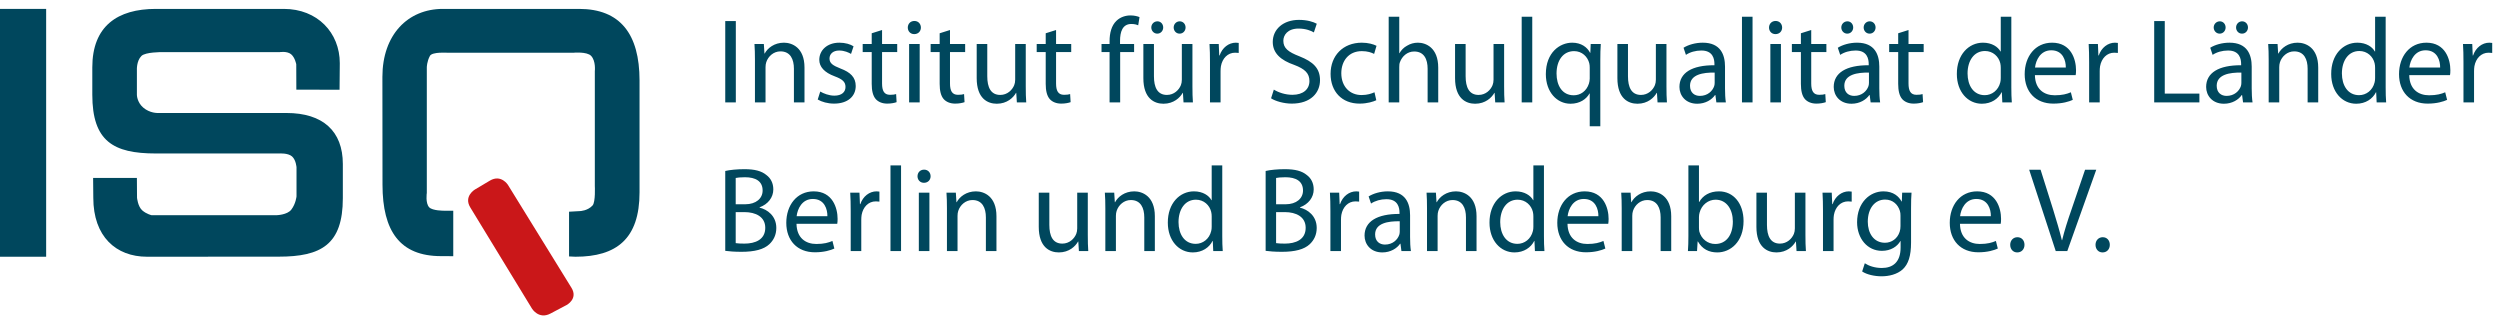 <svg width="330" height="42" viewBox="0 0 330 42" fill="none" xmlns="http://www.w3.org/2000/svg">
<path fill-rule="evenodd" clip-rule="evenodd" d="M0 33.889H6.092V1.175H0V33.889Z" fill="#00475D"/>
<path fill-rule="evenodd" clip-rule="evenodd" d="M38.416 7.153C38.943 7.58 39.106 8.485 39.106 8.485L39.117 11.835L44.822 11.845L44.852 8.34C44.852 4.311 41.893 1.175 37.467 1.175H20.564C15.527 1.175 12.184 3.433 12.184 8.886V12.5C12.184 18.649 14.967 20.259 20.564 20.259H36.838C36.838 20.259 38.016 20.171 38.55 20.649C39.08 21.124 39.14 22.089 39.14 22.089V25.919C39.14 25.919 39.057 26.88 38.45 27.675C37.915 28.373 36.514 28.406 36.514 28.406H19.998C19.998 28.406 19.335 28.252 18.791 27.782C18.19 27.264 18.087 26.101 18.087 26.101L18.07 23.491H12.291L12.316 26.123C12.316 31.216 15.308 33.889 19.409 33.889L36.781 33.879C42.378 33.879 45.255 32.305 45.255 26.155V21.653C45.255 17.3 42.613 14.915 37.814 14.915H20.826C20.826 14.915 19.779 14.957 18.897 14.193C18.07 13.476 18.07 12.518 18.07 12.518V9.252C18.07 9.252 17.997 8.057 18.671 7.385C19.197 6.862 21.365 6.881 21.365 6.881H36.927C36.927 6.881 37.882 6.722 38.416 7.153Z" fill="#00475D"/>
<path fill-rule="evenodd" clip-rule="evenodd" d="M84.419 10.625C84.419 4.497 81.87 1.175 76.438 1.175H58.459C53.833 1.175 50.477 4.589 50.477 10.148L50.49 24.373C50.49 30.501 52.784 33.809 58.217 33.809L59.83 33.816V27.814H58.62C58.62 27.814 57.094 27.829 56.656 27.366C56.134 26.822 56.339 25.465 56.339 25.465V8.885C56.339 8.885 56.343 8.116 56.756 7.369C57.058 6.823 59.058 6.961 59.058 6.961H75.693C75.693 6.961 77.462 6.792 78.02 7.369C78.674 8.047 78.517 9.397 78.517 9.397V24.543C78.517 24.543 78.624 26.673 78.221 27.119C77.58 27.829 76.581 27.863 76.581 27.863L75.114 27.946V33.849L75.954 33.889C81.386 33.889 84.419 31.518 84.419 25.392V10.625Z" fill="#00475D"/>
<path fill-rule="evenodd" clip-rule="evenodd" d="M70.224 40.74C70.224 40.74 71.116 42.205 72.658 41.39L74.793 40.261C74.793 40.261 76.335 39.447 75.433 37.988L67.054 24.416C67.054 24.416 66.153 22.955 64.658 23.846L62.679 25.022C62.679 25.022 61.182 25.912 62.075 27.377L70.224 40.74Z" fill="#CA1719"/>
<path fill-rule="evenodd" clip-rule="evenodd" d="M325.178 13.517H326.574V9.393C326.574 9.17 326.592 8.947 326.622 8.739C326.814 7.705 327.513 6.956 328.496 6.956C328.686 6.956 328.828 6.972 328.972 6.988V5.666C328.844 5.651 328.734 5.634 328.59 5.634C327.655 5.634 326.799 6.287 326.447 7.322H326.401L326.337 5.81H325.114C325.163 6.526 325.178 7.307 325.178 8.214V13.517ZM318.035 8.915C318.147 7.943 318.751 6.638 320.178 6.638C321.733 6.638 322.116 8.022 322.098 8.915H318.035ZM323.4 9.919C323.434 9.759 323.448 9.552 323.448 9.266C323.448 7.848 322.797 5.634 320.29 5.634C318.052 5.634 316.672 7.465 316.672 9.791C316.672 12.101 318.099 13.677 320.448 13.677C321.67 13.677 322.528 13.407 323.02 13.183L322.765 12.18C322.258 12.403 321.639 12.577 320.638 12.577C319.243 12.577 318.052 11.797 318.02 9.919H323.4ZM313.513 10.285C313.513 10.508 313.497 10.699 313.448 10.874C313.194 11.925 312.338 12.562 311.401 12.562C309.907 12.562 309.131 11.272 309.131 9.695C309.131 8.008 309.988 6.733 311.433 6.733C312.481 6.733 313.242 7.465 313.448 8.342C313.497 8.533 313.513 8.756 313.513 8.947V10.285ZM313.513 2.21V6.797H313.479C313.146 6.191 312.353 5.634 311.163 5.634C309.306 5.634 307.701 7.195 307.719 9.775C307.719 12.116 309.162 13.693 311.019 13.693C312.274 13.693 313.194 13.04 313.623 12.18H313.655L313.718 13.517H314.972C314.924 12.992 314.908 12.211 314.908 11.527V2.21H313.513ZM299.465 13.517H300.86V8.866C300.86 8.645 300.894 8.39 300.955 8.214C301.21 7.434 301.926 6.781 302.83 6.781C304.148 6.781 304.606 7.832 304.606 9.074V13.517H306.005V8.915C306.005 6.272 304.352 5.634 303.288 5.634C302.019 5.634 301.131 6.351 300.75 7.068H300.717L300.639 5.81H299.4C299.448 6.446 299.465 7.084 299.465 7.896V13.517ZM295.956 4.44C296.416 4.44 296.733 4.058 296.733 3.628C296.733 3.165 296.4 2.815 295.956 2.815C295.51 2.815 295.162 3.181 295.162 3.628C295.162 4.058 295.479 4.44 295.94 4.44H295.956ZM293.002 4.44C293.465 4.44 293.781 4.058 293.781 3.628C293.781 3.165 293.448 2.815 293.019 2.815C292.56 2.815 292.208 3.181 292.208 3.628C292.208 4.058 292.543 4.44 292.988 4.44H293.002ZM295.861 10.921C295.861 11.066 295.844 11.224 295.798 11.368C295.575 12.02 294.924 12.658 293.908 12.658C293.21 12.658 292.605 12.244 292.605 11.32C292.605 9.823 294.336 9.552 295.861 9.583V10.921ZM297.225 8.788C297.225 7.243 296.654 5.634 294.29 5.634C293.321 5.634 292.384 5.906 291.75 6.303L292.066 7.243C292.605 6.876 293.353 6.669 294.083 6.669C295.654 6.654 295.829 7.816 295.829 8.453V8.613C292.86 8.596 291.21 9.615 291.21 11.479C291.21 12.594 292.005 13.693 293.559 13.693C294.655 13.693 295.496 13.152 295.908 12.546H295.956L296.084 13.517H297.336C297.257 12.992 297.225 12.339 297.225 11.67V8.788ZM284.354 13.517H290.32V12.355H285.749V2.784H284.354V13.517ZM275.765 13.517H277.162V9.393C277.162 9.17 277.178 8.947 277.211 8.739C277.401 7.705 278.099 6.956 279.084 6.956C279.274 6.956 279.417 6.972 279.56 6.988V5.666C279.432 5.651 279.321 5.634 279.177 5.634C278.242 5.634 277.384 6.287 277.035 7.322H276.988L276.925 5.81H275.703C275.751 6.526 275.765 7.307 275.765 8.214V13.517ZM268.622 8.915C268.733 7.943 269.338 6.638 270.765 6.638C272.322 6.638 272.701 8.022 272.687 8.915H268.622ZM273.988 9.919C274.02 9.759 274.036 9.552 274.036 9.266C274.036 7.848 273.384 5.634 270.876 5.634C268.639 5.634 267.258 7.465 267.258 9.791C267.258 12.101 268.687 13.677 271.034 13.677C272.258 13.677 273.115 13.407 273.607 13.183L273.353 12.18C272.844 12.403 272.224 12.577 271.227 12.577C269.83 12.577 268.638 11.797 268.608 9.919H273.988ZM264.1 10.285C264.1 10.508 264.083 10.699 264.037 10.874C263.781 11.925 262.924 12.562 261.987 12.562C260.496 12.562 259.718 11.272 259.718 9.695C259.718 8.008 260.574 6.733 262.02 6.733C263.066 6.733 263.829 7.465 264.037 8.342C264.083 8.533 264.1 8.756 264.1 8.947V10.285ZM264.1 2.21V6.797H264.067C263.733 6.191 262.94 5.634 261.748 5.634C259.891 5.634 258.29 7.195 258.304 9.775C258.304 12.116 259.749 13.693 261.606 13.693C262.86 13.693 263.781 13.04 264.21 12.18H264.243L264.306 13.517H265.559C265.513 12.992 265.496 12.211 265.496 11.527V2.21H264.1ZM250.561 4.392V5.81H249.37V6.876H250.561V11.066C250.561 11.973 250.718 12.658 251.099 13.088C251.434 13.454 251.955 13.677 252.608 13.677C253.146 13.677 253.576 13.581 253.846 13.485L253.781 12.419C253.576 12.482 253.351 12.514 252.972 12.514C252.193 12.514 251.924 11.973 251.924 11.017V6.876H253.925V5.81H251.924V3.962L250.561 4.392ZM246.796 4.44C247.258 4.44 247.576 4.058 247.576 3.628C247.576 3.165 247.241 2.815 246.796 2.815C246.354 2.815 246.003 3.181 246.003 3.628C246.003 4.058 246.32 4.44 246.782 4.44H246.796ZM243.844 4.44C244.305 4.44 244.622 4.058 244.622 3.628C244.622 3.165 244.29 2.815 243.86 2.815C243.401 2.815 243.051 3.181 243.051 3.628C243.051 4.058 243.384 4.44 243.828 4.44H243.844ZM246.702 10.921C246.702 11.066 246.686 11.224 246.638 11.368C246.417 12.02 245.765 12.658 244.75 12.658C244.052 12.658 243.449 12.244 243.449 11.32C243.449 9.823 245.178 9.552 246.702 9.583V10.921ZM248.067 8.788C248.067 7.243 247.497 5.634 245.129 5.634C244.162 5.634 243.224 5.906 242.589 6.303L242.908 7.243C243.449 6.876 244.195 6.669 244.925 6.669C246.496 6.654 246.67 7.816 246.67 8.453V8.613C243.701 8.596 242.051 9.615 242.051 11.479C242.051 12.594 242.844 13.693 244.401 13.693C245.494 13.693 246.337 13.152 246.751 12.546H246.796L246.924 13.517H248.178C248.099 12.992 248.067 12.339 248.067 11.67V8.788ZM237.718 4.392V5.81H236.527V6.876H237.718V11.066C237.718 11.973 237.877 12.658 238.257 13.088C238.589 13.454 239.115 13.677 239.766 13.677C240.305 13.677 240.732 13.581 241.004 13.485L240.939 12.419C240.732 12.482 240.511 12.514 240.132 12.514C239.352 12.514 239.082 11.973 239.082 11.017V6.876H241.083V5.81H239.082V3.962L237.718 4.392ZM234.368 4.503C234.908 4.503 235.242 4.105 235.242 3.644C235.242 3.15 234.894 2.767 234.384 2.767C233.862 2.767 233.511 3.15 233.511 3.644C233.511 4.105 233.844 4.503 234.353 4.503H234.368ZM233.687 13.517H235.083V5.81H233.687V13.517ZM229.94 13.517H231.336V2.21H229.94V13.517ZM226.336 10.921C226.336 11.066 226.321 11.224 226.273 11.368C226.052 12.02 225.401 12.658 224.384 12.658C223.686 12.658 223.082 12.244 223.082 11.32C223.082 9.823 224.814 9.552 226.336 9.583V10.921ZM227.702 8.788C227.702 7.243 227.13 5.634 224.767 5.634C223.796 5.634 222.861 5.906 222.227 6.303L222.543 7.243C223.082 6.876 223.829 6.669 224.56 6.669C226.129 6.654 226.305 7.816 226.305 8.453V8.613C223.337 8.596 221.686 9.615 221.686 11.479C221.686 12.594 222.479 13.693 224.035 13.693C225.132 13.693 225.973 13.152 226.384 12.546H226.433L226.56 13.517H227.813C227.734 12.992 227.702 12.339 227.702 11.67V8.788ZM219.973 5.81H218.575V10.523C218.575 10.793 218.527 11.049 218.448 11.24C218.195 11.877 217.544 12.53 216.607 12.53C215.353 12.53 214.893 11.527 214.893 10.062V5.81H213.496V10.317C213.496 13.008 214.94 13.693 216.146 13.693C217.511 13.693 218.337 12.881 218.685 12.259H218.717L218.796 13.517H220.035C219.987 12.912 219.973 12.211 219.973 11.399V5.81ZM209.844 10.38C209.844 10.587 209.797 10.857 209.733 11.049C209.417 12.02 208.637 12.577 207.733 12.577C206.194 12.577 205.463 11.257 205.463 9.711C205.463 7.975 206.336 6.749 207.782 6.749C208.829 6.749 209.56 7.482 209.782 8.342C209.829 8.517 209.844 8.724 209.844 8.931V10.38ZM209.844 16.671H211.242V7.928C211.242 7.131 211.256 6.446 211.304 5.81H209.972L209.925 6.972H209.894C209.51 6.224 208.717 5.634 207.527 5.634C205.908 5.634 204.051 6.908 204.051 9.791C204.051 12.148 205.511 13.693 207.305 13.693C208.544 13.693 209.399 13.088 209.812 12.339H209.844V16.671ZM200.862 13.517H202.258V2.21H200.862V13.517ZM198.544 5.81H197.146V10.523C197.146 10.793 197.098 11.049 197.019 11.24C196.766 11.877 196.115 12.53 195.178 12.53C193.924 12.53 193.463 11.527 193.463 10.062V5.81H192.067V10.317C192.067 13.008 193.512 13.693 194.716 13.693C196.083 13.693 196.908 12.881 197.256 12.259H197.29L197.369 13.517H198.606C198.559 12.912 198.544 12.211 198.544 11.399V5.81ZM183.306 13.517H184.702V8.866C184.702 8.596 184.717 8.39 184.796 8.199C185.067 7.434 185.766 6.797 186.67 6.797C187.989 6.797 188.446 7.832 188.446 9.074V13.517H189.846V8.931C189.846 6.272 188.195 5.634 187.163 5.634C186.638 5.634 186.146 5.778 185.734 6.032C185.306 6.255 184.955 6.621 184.733 7.02H184.702V2.21H183.306V13.517ZM181.432 12.18C181.035 12.355 180.51 12.546 179.718 12.546C178.195 12.546 177.052 11.448 177.052 9.664C177.052 8.071 178.004 6.749 179.764 6.749C180.526 6.749 181.051 6.94 181.384 7.116L181.701 6.048C181.321 5.842 180.589 5.634 179.764 5.634C177.257 5.634 175.637 7.37 175.637 9.743C175.637 12.101 177.145 13.677 179.464 13.677C180.496 13.677 181.305 13.407 181.67 13.231L181.432 12.18ZM167.78 12.976C168.353 13.358 169.481 13.677 170.512 13.677C173.036 13.677 174.242 12.227 174.242 10.587C174.242 9.01 173.337 8.15 171.528 7.434C170.05 6.861 169.401 6.367 169.401 5.378C169.401 4.647 169.956 3.771 171.416 3.771C172.384 3.771 173.099 4.073 173.431 4.281L173.813 3.133C173.352 2.879 172.544 2.624 171.464 2.624C169.385 2.624 168.004 3.867 168.004 5.538C168.004 7.035 169.083 7.96 170.831 8.565C172.274 9.106 172.845 9.695 172.845 10.699C172.845 11.781 172.021 12.514 170.606 12.514C169.655 12.514 168.766 12.211 168.146 11.829L167.78 12.976ZM159.718 13.517H161.114V9.393C161.114 9.17 161.13 8.947 161.162 8.739C161.351 7.705 162.051 6.956 163.036 6.956C163.225 6.956 163.369 6.972 163.511 6.988V5.666C163.384 5.651 163.273 5.634 163.131 5.634C162.193 5.634 161.337 6.287 160.988 7.322H160.94L160.875 5.81H159.654C159.702 6.526 159.718 7.307 159.718 8.214V13.517ZM155.718 4.44C156.178 4.44 156.496 4.058 156.496 3.628C156.496 3.165 156.162 2.815 155.718 2.815C155.274 2.815 154.925 3.181 154.925 3.628C154.925 4.058 155.242 4.44 155.702 4.44H155.718ZM152.765 4.44C153.225 4.44 153.543 4.058 153.543 3.628C153.543 3.165 153.211 2.815 152.782 2.815C152.321 2.815 151.971 3.181 151.971 3.628C151.971 4.058 152.306 4.44 152.749 4.44H152.765ZM157.401 5.81H156.003V10.523C156.003 10.793 155.957 11.049 155.877 11.24C155.623 11.877 154.971 12.53 154.035 12.53C152.782 12.53 152.321 11.527 152.321 10.062V5.81H150.924V10.317C150.924 13.008 152.368 13.693 153.576 13.693C154.939 13.693 155.765 12.881 156.115 12.259H156.146L156.225 13.517H157.464C157.417 12.912 157.401 12.211 157.401 11.399V5.81ZM147.862 13.517V6.876H149.702V5.81H147.845V5.395C147.845 4.217 148.162 3.165 149.336 3.165C149.749 3.165 150.019 3.245 150.243 3.341L150.416 2.258C150.146 2.146 149.733 2.036 149.225 2.036C148.591 2.036 147.893 2.242 147.368 2.751C146.717 3.373 146.464 4.36 146.464 5.443V5.81H145.401V6.876H146.464V13.517H147.862ZM138.034 4.392V5.81H136.844V6.876H138.034V11.066C138.034 11.973 138.194 12.658 138.575 13.088C138.908 13.454 139.432 13.677 140.084 13.677C140.623 13.677 141.051 13.581 141.322 13.485L141.257 12.419C141.051 12.482 140.828 12.514 140.449 12.514C139.67 12.514 139.401 11.973 139.401 11.017V6.876H141.401V5.81H139.401V3.962L138.034 4.392ZM135.4 5.81H134.004V10.523C134.004 10.793 133.955 11.049 133.876 11.24C133.622 11.877 132.971 12.53 132.035 12.53C130.78 12.53 130.32 11.527 130.32 10.062V5.81H128.924V10.317C128.924 13.008 130.368 13.693 131.574 13.693C132.939 13.693 133.765 12.881 134.114 12.259H134.145L134.226 13.517H135.463C135.415 12.912 135.4 12.211 135.4 11.399V5.81ZM124.035 4.392V5.81H122.844V6.876H124.035V11.066C124.035 11.973 124.193 12.658 124.574 13.088C124.908 13.454 125.432 13.677 126.082 13.677C126.622 13.677 127.05 13.581 127.32 13.485L127.257 12.419C127.05 12.482 126.828 12.514 126.447 12.514C125.671 12.514 125.399 11.973 125.399 11.017V6.876H127.4V5.81H125.399V3.962L124.035 4.392ZM120.684 4.503C121.225 4.503 121.558 4.105 121.558 3.644C121.558 3.15 121.209 2.767 120.702 2.767C120.178 2.767 119.828 3.15 119.828 3.644C119.828 4.105 120.162 4.503 120.67 4.503H120.684ZM120.003 13.517H121.399V5.81H120.003V13.517ZM115.066 4.392V5.81H113.875V6.876H115.066V11.066C115.066 11.973 115.225 12.658 115.606 13.088C115.94 13.454 116.462 13.677 117.114 13.677C117.653 13.677 118.082 13.581 118.351 13.485L118.289 12.419C118.082 12.482 117.86 12.514 117.479 12.514C116.701 12.514 116.432 11.973 116.432 11.017V6.876H118.432V5.81H116.432V3.962L115.066 4.392ZM107.939 13.135C108.479 13.454 109.257 13.677 110.098 13.677C111.892 13.677 112.955 12.722 112.955 11.352C112.955 10.206 112.257 9.536 110.94 9.043C109.939 8.645 109.495 8.358 109.495 7.72C109.495 7.148 109.939 6.669 110.764 6.669C111.478 6.669 112.035 6.94 112.336 7.116L112.669 6.112C112.257 5.842 111.574 5.634 110.797 5.634C109.162 5.634 108.146 6.654 108.146 7.896C108.146 8.803 108.796 9.568 110.193 10.079C111.209 10.46 111.606 10.81 111.606 11.479C111.606 12.133 111.13 12.626 110.129 12.626C109.431 12.626 108.702 12.339 108.273 12.084L107.939 13.135ZM99.653 13.517H101.05V8.866C101.05 8.645 101.082 8.39 101.145 8.214C101.4 7.434 102.113 6.781 103.019 6.781C104.336 6.781 104.797 7.832 104.797 9.074V13.517H106.193V8.915C106.193 6.272 104.543 5.634 103.48 5.634C102.21 5.634 101.32 6.351 100.939 7.068H100.908L100.828 5.81H99.59C99.637 6.446 99.653 7.084 99.653 7.896V13.517ZM95.733 13.517H97.129V2.784H95.733V13.517Z" fill="#00475D"/>
<path fill-rule="evenodd" clip-rule="evenodd" d="M277.544 33.319C278.116 33.319 278.495 32.889 278.495 32.314C278.495 31.727 278.116 31.312 277.561 31.312C277.006 31.312 276.608 31.741 276.608 32.314C276.608 32.889 276.989 33.319 277.527 33.319H277.544ZM272.881 33.144L276.704 22.409H275.227L273.42 27.712C272.928 29.113 272.498 30.467 272.198 31.71H272.168C271.864 30.467 271.469 29.146 271.023 27.697L269.359 22.409H267.851L271.357 33.144H272.881ZM266.281 33.319C266.853 33.319 267.233 32.889 267.233 32.314C267.233 31.727 266.853 31.312 266.298 31.312C265.743 31.312 265.347 31.741 265.347 32.314C265.347 32.889 265.726 33.319 266.265 33.319H266.281ZM258.73 28.541C258.843 27.569 259.445 26.263 260.872 26.263C262.427 26.263 262.809 27.649 262.792 28.541H258.73ZM264.092 29.544C264.126 29.385 264.14 29.178 264.14 28.891C264.14 27.473 263.489 25.259 260.984 25.259C258.747 25.259 257.368 27.092 257.368 29.416C257.368 31.727 258.795 33.302 261.143 33.302C262.363 33.302 263.22 33.032 263.712 32.808L263.458 31.806C262.951 32.028 262.332 32.205 261.333 32.205C259.937 32.205 258.747 31.424 258.715 29.544H264.092ZM250.864 29.847C250.864 30.101 250.833 30.372 250.754 30.595C250.466 31.503 249.69 32.044 248.817 32.044C247.326 32.044 246.548 30.77 246.548 29.273C246.548 27.473 247.501 26.343 248.833 26.343C249.865 26.343 250.529 27.012 250.785 27.84C250.848 28.031 250.864 28.239 250.864 28.461V29.847ZM252.259 27.537C252.259 26.613 252.276 25.976 252.322 25.436H251.085L251.04 26.597H251.006C250.656 25.944 249.944 25.259 248.611 25.259C246.836 25.259 245.136 26.725 245.136 29.337C245.136 31.486 246.502 33.111 248.405 33.111C249.595 33.111 250.436 32.538 250.848 31.822H250.879V32.666C250.879 34.625 249.832 35.373 248.405 35.373C247.453 35.373 246.66 35.086 246.154 34.751L245.804 35.835C246.423 36.248 247.436 36.471 248.358 36.471C249.326 36.471 250.405 36.233 251.165 35.548C251.895 34.863 252.259 33.796 252.259 32.013V27.537ZM240.634 33.144H242.029V29.018C242.029 28.796 242.043 28.572 242.077 28.365C242.266 27.329 242.963 26.581 243.948 26.581C244.138 26.581 244.281 26.597 244.424 26.613V25.291C244.298 25.275 244.185 25.259 244.042 25.259C243.108 25.259 242.25 25.913 241.902 26.949H241.853L241.791 25.436H240.571C240.616 26.152 240.634 26.933 240.634 27.84V33.144ZM238.318 25.436H236.922V30.148C236.922 30.421 236.874 30.674 236.795 30.866C236.54 31.503 235.89 32.156 234.953 32.156C233.702 32.156 233.239 31.152 233.239 29.686V25.436H231.846V29.943C231.846 32.634 233.289 33.319 234.494 33.319C235.858 33.319 236.683 32.506 237.032 31.885H237.064L237.143 33.144H238.381C238.332 32.538 238.318 31.836 238.318 31.024V25.436ZM224.263 28.668C224.263 28.445 224.295 28.254 224.343 28.078C224.612 27.028 225.501 26.359 226.452 26.359C227.942 26.359 228.736 27.681 228.736 29.242C228.736 31.009 227.88 32.205 226.404 32.205C225.404 32.205 224.58 31.535 224.31 30.563C224.28 30.404 224.263 30.229 224.263 30.052V28.668ZM222.868 31.152C222.868 31.836 222.851 32.617 222.805 33.144H224.008L224.088 31.869H224.121C224.708 32.889 225.58 33.319 226.69 33.319C228.404 33.319 230.149 31.948 230.149 29.178C230.149 26.853 228.816 25.259 226.912 25.259C225.674 25.259 224.786 25.802 224.295 26.662H224.263V21.836H222.868V31.152ZM214.064 33.144H215.46V28.493C215.46 28.269 215.491 28.015 215.554 27.84C215.808 27.059 216.521 26.405 217.426 26.405C218.743 26.405 219.203 27.458 219.203 28.7V33.144H220.601V28.541C220.601 25.897 218.95 25.259 217.887 25.259C216.619 25.259 215.729 25.976 215.349 26.693H215.318L215.239 25.436H214.001C214.048 26.072 214.064 26.709 214.064 27.521V33.144ZM206.925 28.541C207.038 27.569 207.639 26.263 209.066 26.263C210.622 26.263 211.003 27.649 210.987 28.541H206.925ZM212.288 29.544C212.317 29.385 212.336 29.178 212.336 28.891C212.336 27.473 211.683 25.259 209.179 25.259C206.941 25.259 205.562 27.092 205.562 29.416C205.562 31.727 206.99 33.302 209.338 33.302C210.559 33.302 211.414 33.032 211.906 32.808L211.653 31.806C211.145 32.028 210.526 32.205 209.529 32.205C208.132 32.205 206.941 31.424 206.91 29.544H212.288ZM202.405 29.91C202.405 30.134 202.389 30.325 202.341 30.5C202.087 31.549 201.231 32.188 200.297 32.188C198.804 32.188 198.028 30.896 198.028 29.321C198.028 27.632 198.883 26.359 200.328 26.359C201.373 26.359 202.134 27.092 202.341 27.968C202.389 28.159 202.405 28.381 202.405 28.572V29.91ZM202.405 21.836V26.422H202.374C202.041 25.817 201.249 25.259 200.058 25.259C198.201 25.259 196.6 26.821 196.614 29.4C196.614 31.741 198.059 33.319 199.914 33.319C201.167 33.319 202.087 32.666 202.517 31.806H202.547L202.61 33.144H203.866C203.818 32.617 203.801 31.836 203.801 31.152V21.836H202.405ZM188.365 33.144H189.764V28.493C189.764 28.269 189.796 28.015 189.858 27.84C190.113 27.059 190.824 26.405 191.73 26.405C193.047 26.405 193.507 27.458 193.507 28.7V33.144H194.903V28.541C194.903 25.897 193.252 25.259 192.19 25.259C190.922 25.259 190.032 25.976 189.652 26.693H189.621L189.541 25.436H188.305C188.352 26.072 188.365 26.709 188.365 27.521V33.144ZM184.766 30.547C184.766 30.691 184.751 30.85 184.703 30.992C184.482 31.646 183.832 32.284 182.816 32.284C182.118 32.284 181.515 31.869 181.515 30.946C181.515 29.449 183.245 29.178 184.766 29.209V30.547ZM186.131 28.413C186.131 26.868 185.56 25.259 183.196 25.259C182.228 25.259 181.294 25.532 180.658 25.928L180.976 26.868C181.515 26.502 182.262 26.294 182.989 26.294C184.561 26.28 184.735 27.441 184.735 28.078V28.239C181.769 28.222 180.12 29.242 180.12 31.105C180.12 32.219 180.912 33.319 182.466 33.319C183.562 33.319 184.403 32.776 184.814 32.172H184.861L184.989 33.144H186.242C186.161 32.617 186.131 31.965 186.131 31.296V28.413ZM175.613 33.144H177.01V29.018C177.01 28.796 177.025 28.572 177.058 28.365C177.248 27.329 177.945 26.581 178.929 26.581C179.119 26.581 179.262 26.597 179.406 26.613V25.291C179.278 25.275 179.167 25.259 179.025 25.259C178.089 25.259 177.232 25.913 176.883 26.949H176.835L176.772 25.436H175.551C175.598 26.152 175.613 26.933 175.613 27.84V33.144ZM168.444 27.998H169.587C171.094 27.998 172.348 28.62 172.348 30.069C172.348 31.631 171.03 32.156 169.603 32.156C169.111 32.156 168.731 32.139 168.444 32.093V27.998ZM168.444 23.492C168.666 23.445 169.032 23.396 169.666 23.396C171.062 23.396 171.997 23.906 171.997 25.149C171.997 26.184 171.14 26.964 169.697 26.964H168.444V23.492ZM167.064 33.111C167.524 33.174 168.254 33.239 169.206 33.239C170.95 33.239 172.156 32.92 172.886 32.235C173.441 31.71 173.806 31.009 173.806 30.085C173.806 28.493 172.617 27.649 171.601 27.41V27.362C172.711 26.964 173.409 26.056 173.409 25.005C173.409 24.161 173.061 23.524 172.506 23.109C171.856 22.569 170.967 22.331 169.587 22.331C168.635 22.331 167.668 22.425 167.064 22.569V33.111ZM159.943 29.91C159.943 30.134 159.927 30.325 159.878 30.5C159.627 31.549 158.769 32.188 157.834 32.188C156.341 32.188 155.565 30.896 155.565 29.321C155.565 27.632 156.421 26.359 157.864 26.359C158.913 26.359 159.672 27.092 159.878 27.968C159.927 28.159 159.943 28.381 159.943 28.572V29.91ZM159.943 21.836V26.422H159.91C159.577 25.817 158.785 25.259 157.595 25.259C155.739 25.259 154.136 26.821 154.153 29.4C154.153 31.741 155.596 33.319 157.451 33.319C158.706 33.319 159.627 32.666 160.054 31.806H160.085L160.148 33.144H161.402C161.354 32.617 161.339 31.836 161.339 31.152V21.836H159.943ZM145.905 33.144H147.3V28.493C147.3 28.269 147.333 28.015 147.396 27.84C147.65 27.059 148.364 26.405 149.268 26.405C150.584 26.405 151.045 27.458 151.045 28.7V33.144H152.44V28.541C152.44 25.897 150.79 25.259 149.726 25.259C148.458 25.259 147.571 25.976 147.189 26.693H147.157L147.078 25.436H145.84C145.889 26.072 145.905 26.709 145.905 27.521V33.144ZM143.589 25.436H142.192V30.148C142.192 30.421 142.144 30.674 142.066 30.866C141.812 31.503 141.162 32.156 140.226 32.156C138.972 32.156 138.513 31.152 138.513 29.686V25.436H137.116V29.943C137.116 32.634 138.561 33.319 139.765 33.319C141.131 33.319 141.954 32.506 142.303 31.885H142.336L142.415 33.144H143.651C143.605 32.538 143.589 31.836 143.589 31.024V25.436ZM124.997 33.144H126.394V28.493C126.394 28.269 126.424 28.015 126.488 27.84C126.743 27.059 127.456 26.405 128.36 26.405C129.677 26.405 130.137 27.458 130.137 28.7V33.144H131.532V28.541C131.532 25.897 129.883 25.259 128.821 25.259C127.551 25.259 126.664 25.976 126.283 26.693H126.251L126.172 25.436H124.934C124.982 26.072 124.997 26.709 124.997 27.521V33.144ZM121.968 24.129C122.507 24.129 122.84 23.732 122.84 23.269C122.84 22.775 122.491 22.393 121.984 22.393C121.46 22.393 121.111 22.775 121.111 23.269C121.111 23.732 121.444 24.129 121.953 24.129H121.968ZM121.286 33.144H122.682V25.436H121.286V33.144ZM117.543 33.144H118.939V21.836H117.543V33.144ZM112.293 33.144H113.688V29.018C113.688 28.796 113.704 28.572 113.735 28.365C113.926 27.329 114.624 26.581 115.607 26.581C115.798 26.581 115.94 26.597 116.083 26.613V25.291C115.957 25.275 115.845 25.259 115.703 25.259C114.767 25.259 113.91 25.913 113.562 26.949H113.513L113.45 25.436H112.229C112.276 26.152 112.293 26.933 112.293 27.84V33.144ZM105.154 28.541C105.266 27.569 105.868 26.263 107.296 26.263C108.85 26.263 109.232 27.649 109.215 28.541H105.154ZM110.516 29.544C110.547 29.385 110.563 29.178 110.563 28.891C110.563 27.473 109.913 25.259 107.407 25.259C105.171 25.259 103.79 27.092 103.79 29.416C103.79 31.727 105.217 33.302 107.565 33.302C108.787 33.302 109.644 33.032 110.135 32.808L109.882 31.806C109.374 32.028 108.755 32.205 107.756 32.205C106.36 32.205 105.171 31.424 105.138 29.544H110.516ZM97.113 27.998H98.255C99.761 27.998 101.015 28.62 101.015 30.069C101.015 31.631 99.698 32.156 98.27 32.156C97.778 32.156 97.398 32.139 97.113 32.093V27.998ZM97.113 23.492C97.335 23.445 97.7 23.396 98.334 23.396C99.73 23.396 100.666 23.906 100.666 25.149C100.666 26.184 99.809 26.964 98.365 26.964H97.113V23.492ZM95.733 33.111C96.193 33.174 96.922 33.239 97.874 33.239C99.618 33.239 100.824 32.92 101.554 32.235C102.109 31.71 102.473 31.009 102.473 30.085C102.473 28.493 101.284 27.649 100.269 27.41V27.362C101.38 26.964 102.078 26.056 102.078 25.005C102.078 24.161 101.728 23.524 101.172 23.109C100.523 22.569 99.634 22.331 98.255 22.331C97.303 22.331 96.335 22.425 95.733 22.569V33.111Z" fill="#00475D"/>
</svg>
